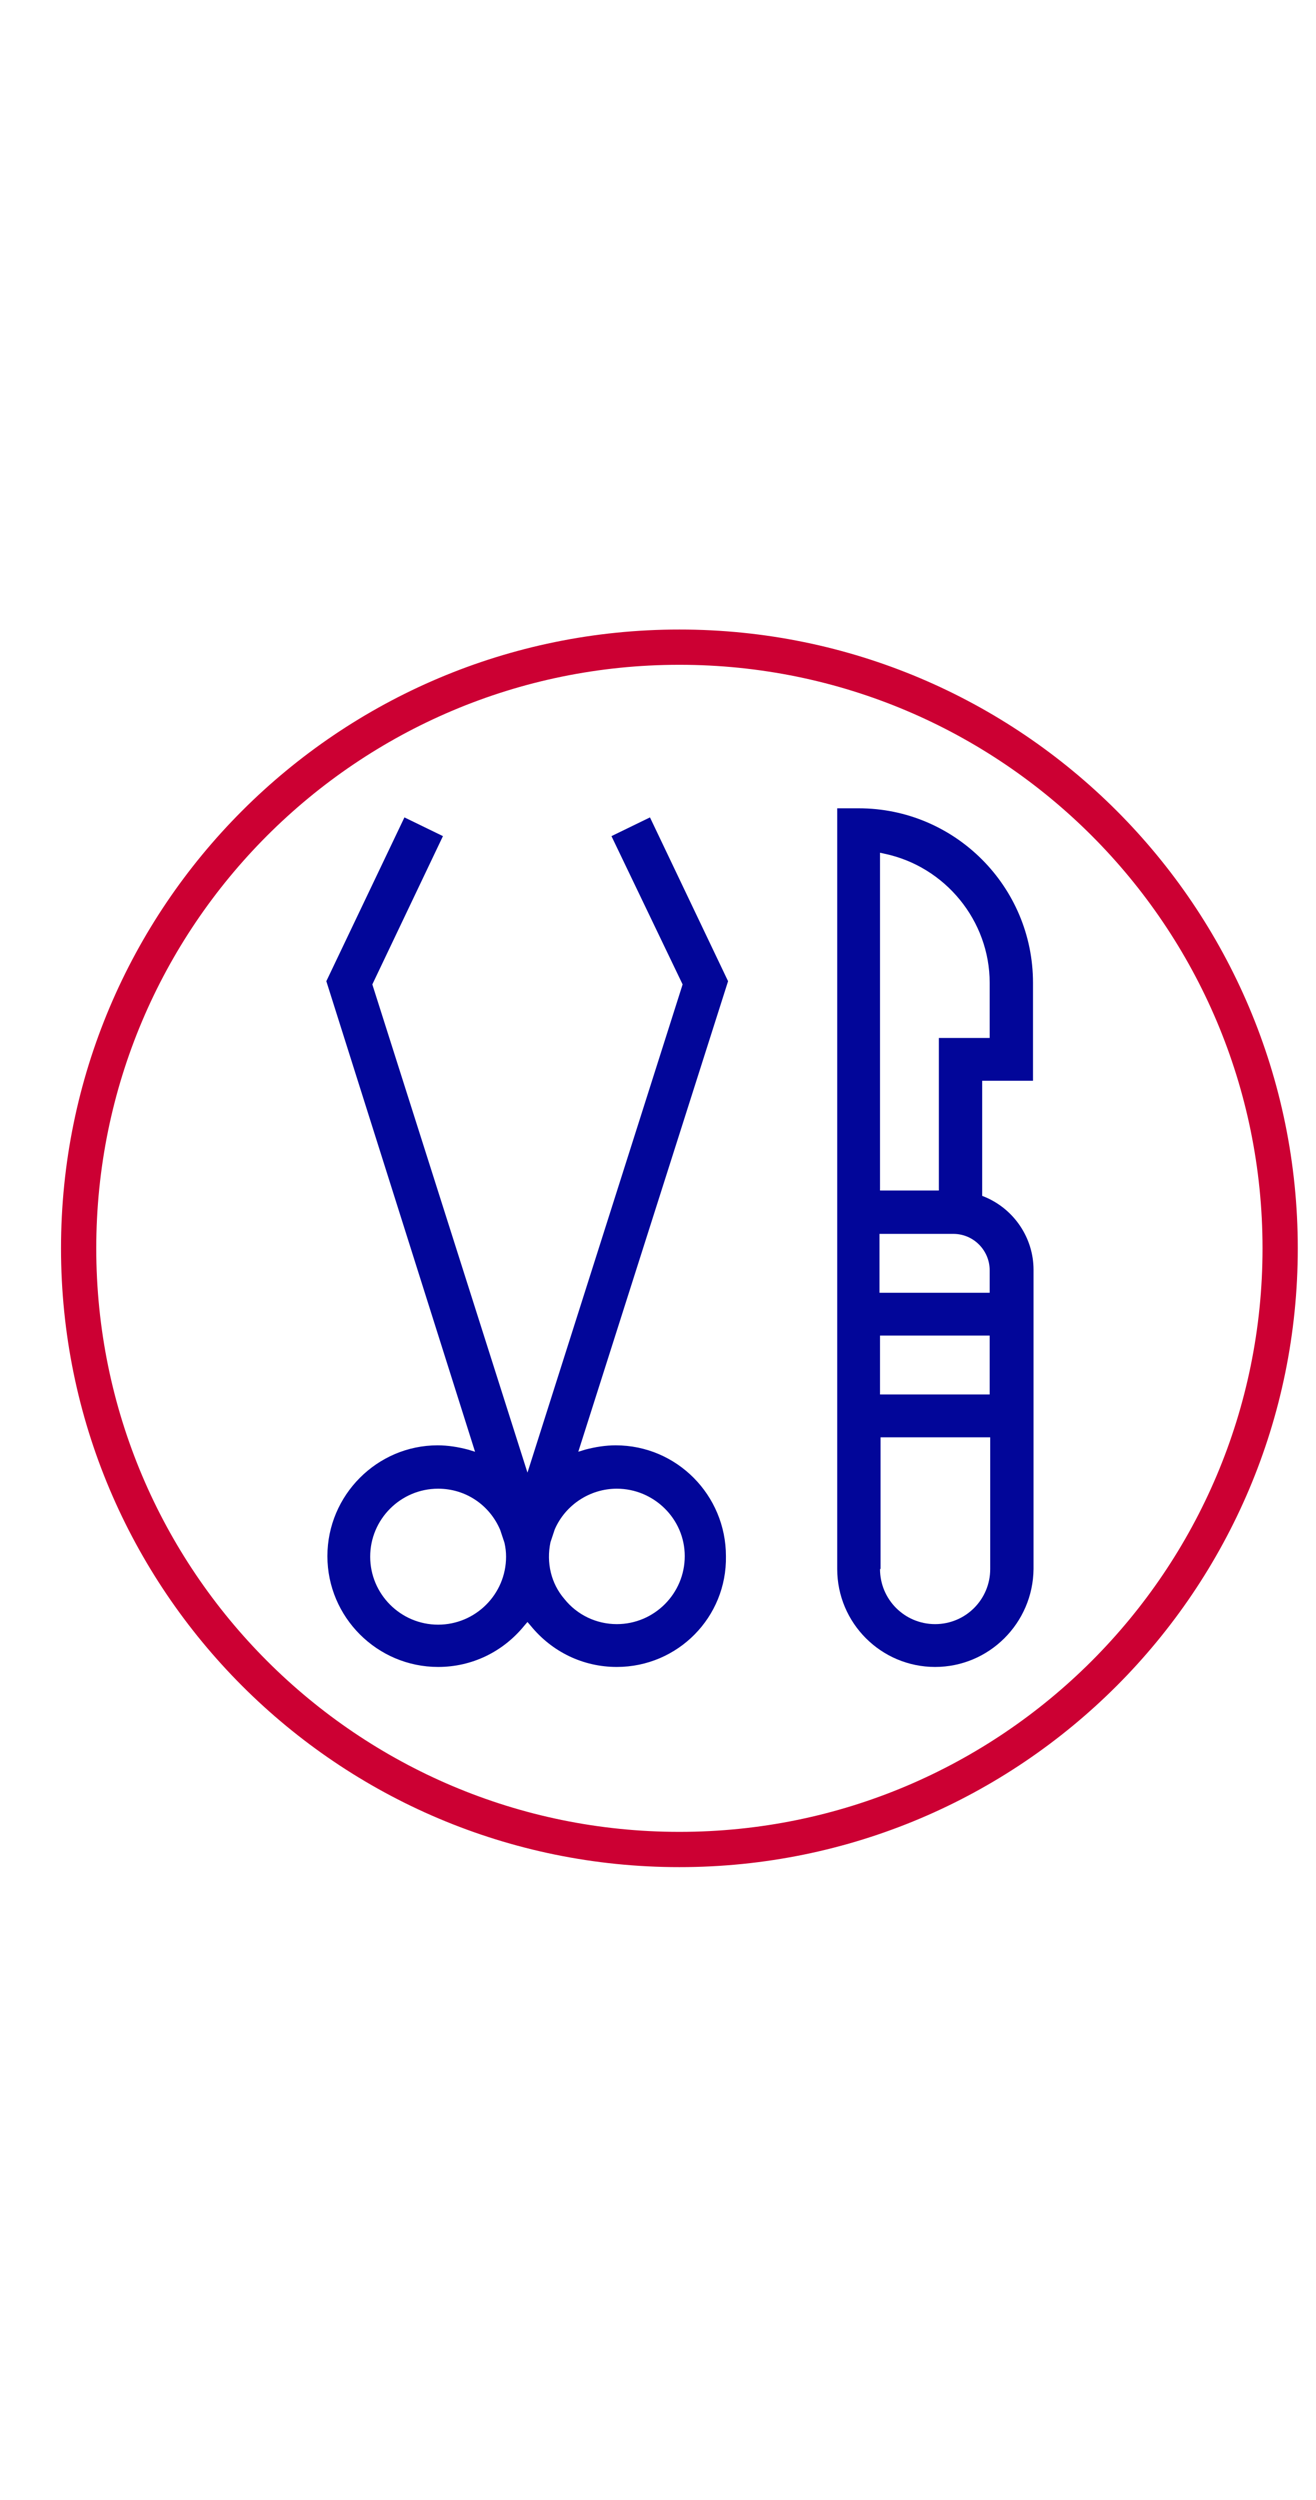 <svg class="mw-100" fill="none" viewBox="0 0 224 224" width="118" xmlns="http://www.w3.org/2000/svg"><path d="M115.642 213.984C172.117 213.984 217.899 168.202 217.899 111.727C217.899 55.252 172.117 9.47 115.642 9.47C59.167 9.47 13.385 55.252 13.385 111.727C13.385 168.202 59.167 213.984 115.642 213.984Z" stroke="#CC0033" stroke-linecap="round" stroke-miterlimit="10" stroke-width="6"></path><path d="M159.167 182.933C149.971 182.933 142.504 175.467 142.504 166.27V36.878H146.146C162.537 36.878 175.831 50.172 175.831 66.563V83.226H167.18V102.803L167.636 102.985C172.644 105.08 175.922 109.997 175.922 115.369V166.27C175.831 175.467 168.364 182.933 159.167 182.933ZM149.789 166.27C149.789 171.46 153.977 175.649 159.167 175.649C164.358 175.649 168.546 171.46 168.546 166.27V143.87H149.88V166.27H149.789ZM149.789 136.585H168.455V126.569H149.789V136.585ZM149.789 119.285H168.455V115.46C168.455 112.091 165.724 109.268 162.263 109.268H149.698V119.285H149.789ZM149.789 101.893H159.805V75.942H168.455V66.563C168.455 56 160.898 46.803 150.608 44.618L149.789 44.436V101.893Z" fill="#020699"></path><path d="M104.989 182.933C99.252 182.933 93.971 180.384 90.328 175.922L89.782 175.285L89.236 175.922C85.594 180.384 80.312 182.933 74.576 182.933C64.195 182.933 55.727 174.465 55.727 164.085C55.727 153.704 64.195 145.236 74.484 145.236C76.215 145.236 77.945 145.509 79.675 145.964L80.859 146.328L55.545 66.289L68.839 38.426L75.395 41.613L63.376 66.836L89.782 149.88L116.189 66.836L104.078 41.613L110.634 38.426L123.928 66.289L98.433 146.328L99.616 145.964C101.346 145.509 103.076 145.236 104.806 145.236C115.187 145.236 123.564 153.704 123.564 164.085C123.746 174.465 115.369 182.933 104.989 182.933ZM104.989 152.611C100.436 152.611 96.247 155.343 94.426 159.532L93.698 161.717C92.969 165.177 93.789 168.728 96.065 171.369C98.25 174.101 101.528 175.649 104.989 175.649C111.363 175.649 116.553 170.459 116.553 164.085C116.553 157.711 111.272 152.611 104.989 152.611ZM74.576 152.611C68.202 152.611 63.011 157.802 63.011 164.176C63.011 170.55 68.202 175.74 74.576 175.74C80.95 175.74 86.14 170.55 86.14 164.176C86.14 163.356 86.049 162.628 85.867 161.808L85.138 159.623C83.317 155.343 79.219 152.611 74.576 152.611Z" fill="#020699"></path></svg>